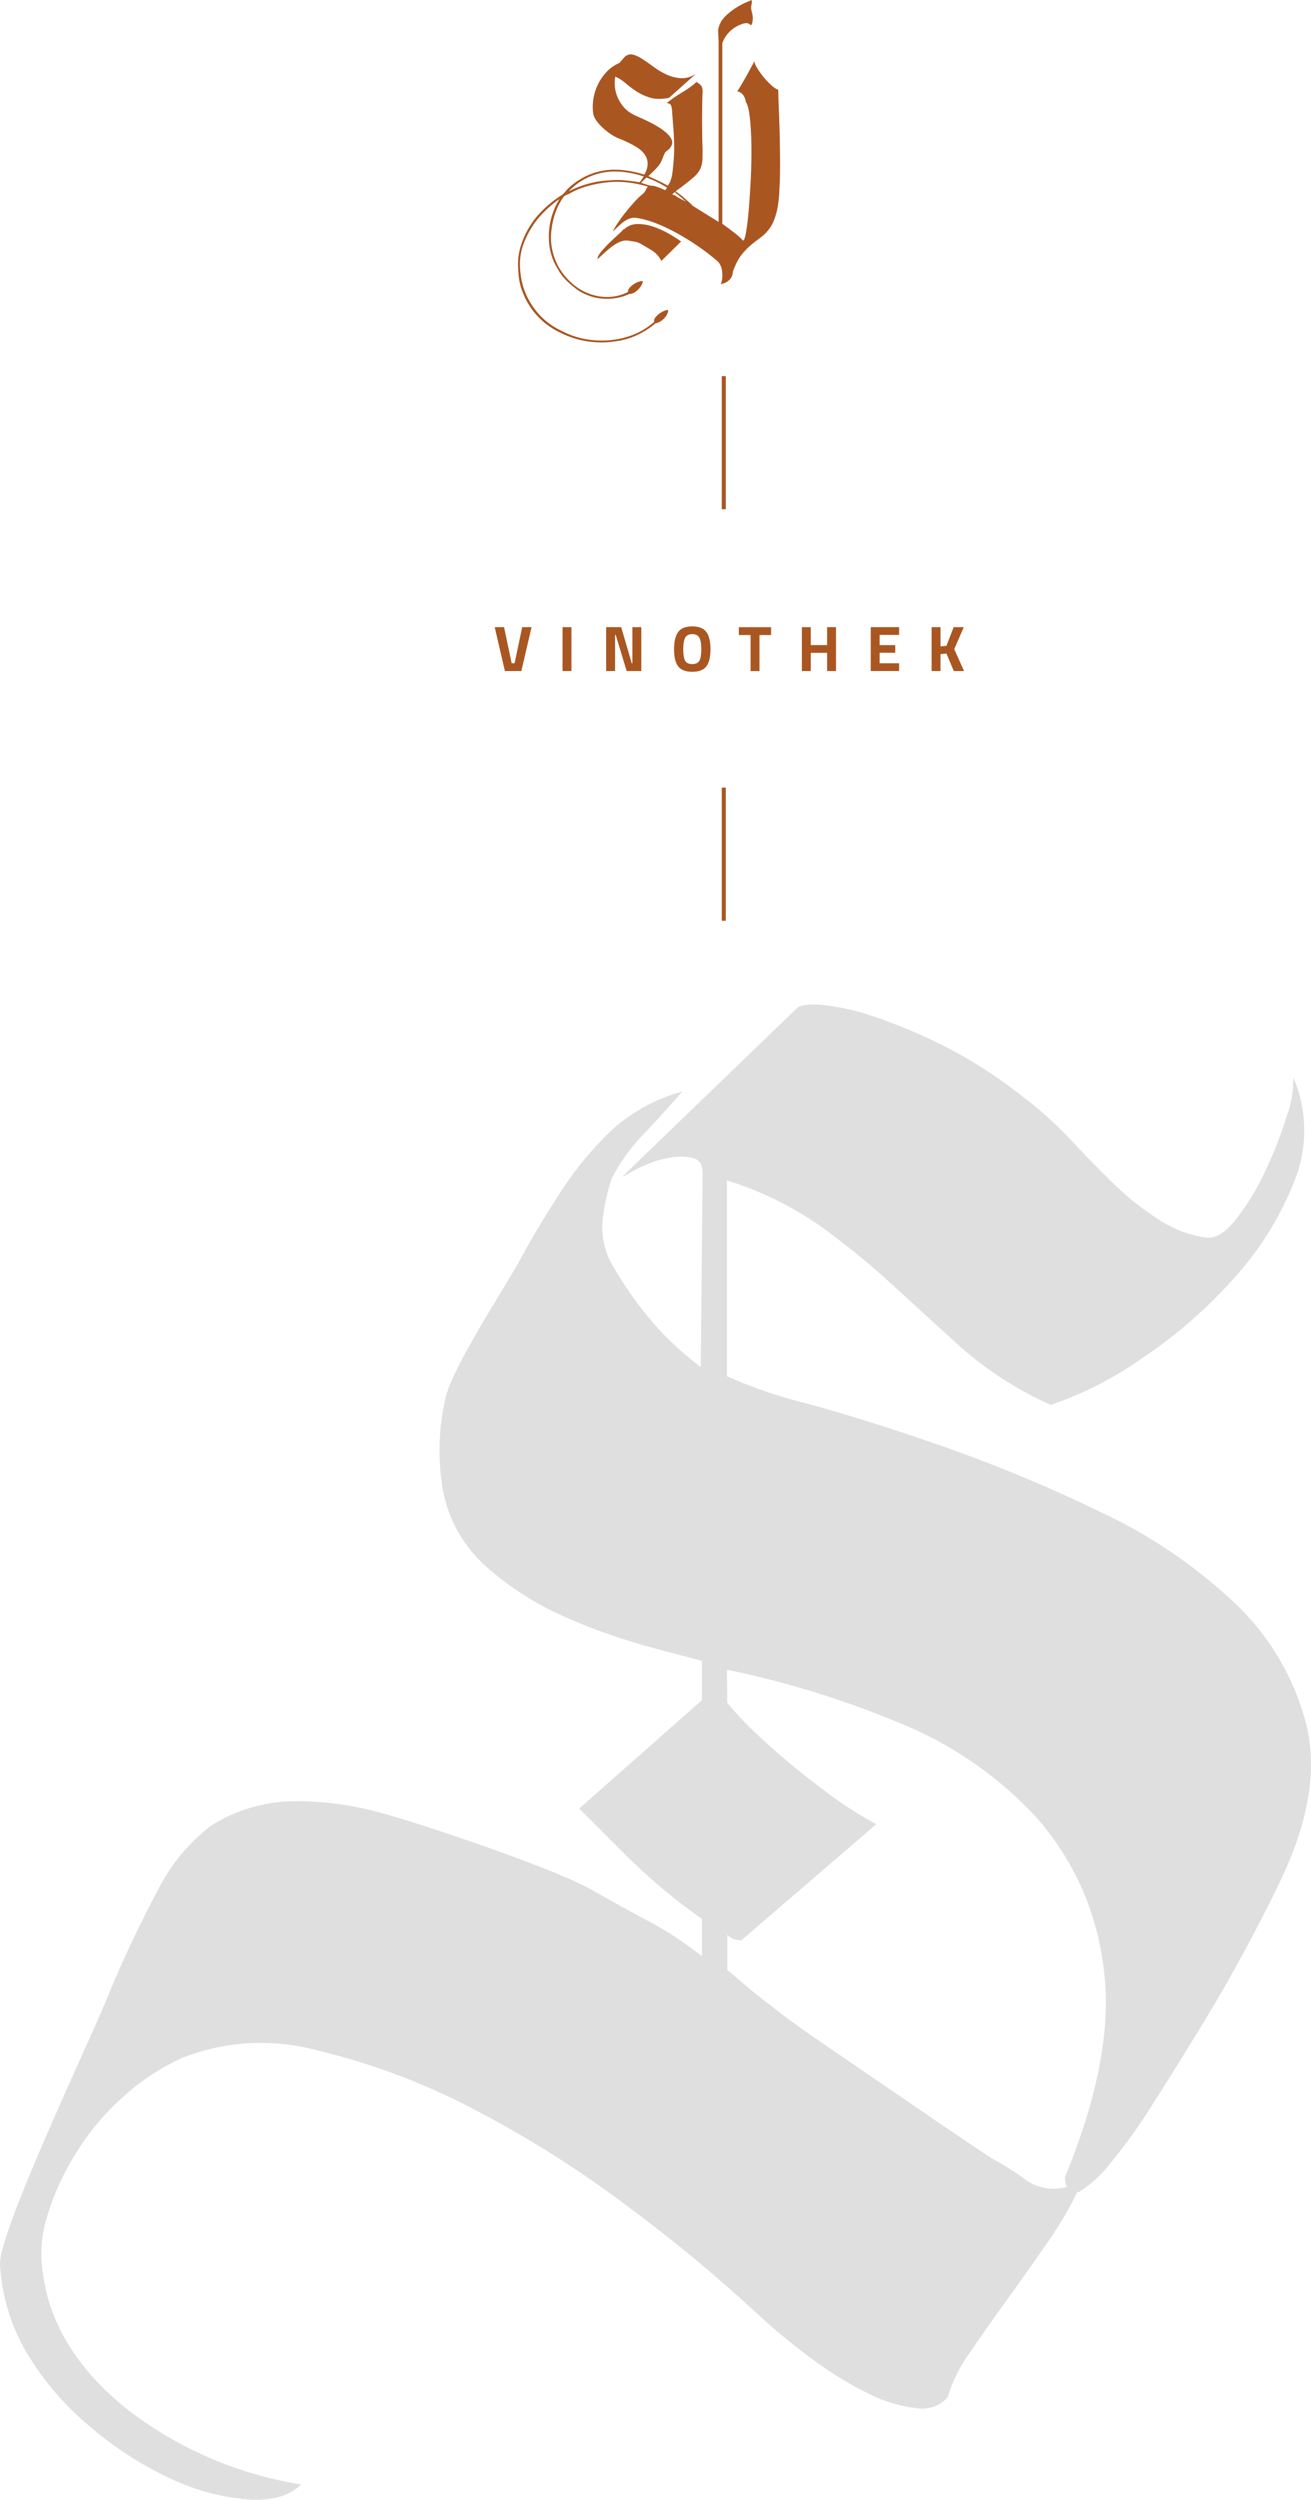 <?xml version="1.0" encoding="UTF-8"?>
<svg id="Ebene_2" data-name="Ebene 2" xmlns="http://www.w3.org/2000/svg" width="325.14" height="619.67" viewBox="0 0 325.14 619.67">
  <g id="Ebene_1-2" data-name="Ebene 1">
    <g id="initial-heimat">
      <g id="Gruppe_2" data-name="Gruppe 2">
        <path id="Pfad_4" data-name="Pfad 4" d="M180.29,413.9c14.5,2.98,28.69,7.34,42.37,13.02,12.98,5.17,24.66,13.16,34.18,23.39,9.16,10.27,15,23.07,16.75,36.72,2.2,14.44-.96,32.02-9.49,52.73.04.83.21,1.65.51,2.43h-.42c-3.34.86-6.89.21-9.72-1.78-2.52-1.87-5.18-3.56-7.94-5.06-2.82-1.61-26.13-17.68-30.65-20.73l-12.37-8.47c-3.67-2.49-6.75-4.69-9.26-6.61s-7.94-6.1-9.24-7.29l-4.63-3.95v-8.67c.93.91,2.2,1.39,3.5,1.33l33.44-28.76c-3.98-2.16-7.82-4.6-11.47-7.29-3.81-2.82-7.43-5.65-10.79-8.47s-6.41-5.65-9.04-8.16c-1.99-1.96-3.88-4.03-5.65-6.19l-.08-8.19ZM180.29,341.14v-48.53c8.25,2.54,16.05,6.36,23.13,11.3,6.24,4.49,12.21,9.35,17.88,14.55,5.65,5.17,11.3,10.37,17.2,15.68,6.62,5.77,14.05,10.53,22.06,14.12,8.04-2.74,15.65-6.61,22.6-11.5,8.33-5.56,15.92-12.14,22.6-19.6,6.51-7.09,11.67-15.32,15.22-24.26,3.39-8.29,3.31-17.59-.23-25.82.09,3.16-.43,6.3-1.52,9.26-1.43,4.68-3.21,9.25-5.31,13.67-1.97,4.31-4.41,8.39-7.3,12.15-2.63,3.36-5.14,4.92-7.48,4.63-4.17-.61-8.17-2.12-11.69-4.43-3.87-2.46-7.48-5.3-10.79-8.47-3.52-3.39-7.13-7.07-10.82-11.04-3.85-4.13-8.05-7.91-12.57-11.3-6.14-4.86-12.77-9.07-19.77-12.57-5.48-2.73-11.15-5.09-16.95-7.06-4.07-1.4-8.28-2.34-12.56-2.82-3.39-.28-5.65,0-6.41.88l-43.33,41.77,1.78-.91c1.41-.84,2.89-1.57,4.41-2.2,2.01-.87,4.13-1.46,6.3-1.75,1.77-.31,3.58-.23,5.31.23,1.47.42,2.2,1.69,2.2,3.73l-.45,48.02c-3.64-2.72-7.03-5.76-10.14-9.07-4.37-4.79-8.21-10.04-11.47-15.65-2.27-3.69-3.2-8.05-2.66-12.34.4-3.3,1.14-6.56,2.2-9.72,2.04-3.95,4.65-7.59,7.74-10.79,2.69-2.81,5.95-6.38,9.77-10.73-6.48,1.75-12.45,5-17.43,9.49-4.68,4.42-8.83,9.38-12.34,14.77-3.76,5.65-7.29,11.53-10.59,17.65-3.39,6.16-16.52,26.24-18.3,33.72-1.75,7.3-2.05,14.87-.88,22.29,1.16,7.34,4.72,14.09,10.14,19.18,5.39,4.92,11.49,9.01,18.08,12.15,4.25,1.98,8.59,3.75,13.02,5.28,4.26,1.47,8.08,2.65,11.47,3.53l11.69,3.08v9.72l-30.45,26.89,11.47,11.47c5.87,5.83,12.22,11.15,18.98,15.9v9.26c-4.01-3.2-8.29-6.04-12.8-8.47-4.41-2.34-8.98-4.86-13.67-7.51-8.47-5.31-43.38-16.95-52.48-19.4-7.34-2.12-14.96-3.15-22.6-3.08-7.1.15-14.03,2.21-20.05,5.96-5.56,4.22-10.09,9.65-13.25,15.87-4.82,9.03-9.17,18.31-13.02,27.79C21.56,507.39-.42,553.57,0,561.37c.43,7.7,2.69,15.19,6.61,21.83,4.15,6.94,9.45,13.13,15.68,18.3,5.97,5.15,12.63,9.46,19.77,12.8,6.03,2.89,12.52,4.68,19.18,5.28,6.03.45,10.51-.79,13.44-3.73-16.04-2.53-31.15-9.15-43.89-19.21-11.6-9.55-18.28-20.35-20.05-32.4-.86-4.86-.56-9.85.88-14.57,1.62-5.48,3.98-10.71,7-15.56,3.17-5.26,7.12-10.02,11.69-14.12,4.43-4.09,9.48-7.43,14.97-9.91,10.69-4.19,22.45-4.81,33.53-1.78,13.43,3.21,26.4,8.09,38.61,14.52,13.37,6.93,26.13,14.97,38.16,24.04,11.04,8.17,21.64,16.93,31.75,26.24,4.54,4.24,9.33,8.21,14.35,11.86,4.36,3.25,9.01,6.09,13.9,8.47,3.66,1.85,7.62,3.04,11.69,3.53,2.86.49,5.76-.51,7.71-2.65,1.25-4.05,3.16-7.87,5.65-11.3,2.94-4.27,6.1-8.76,9.49-13.45s6.77-9.47,10.14-14.35c2.6-3.75,4.91-7.7,6.89-11.81h.4c3.05-1.94,5.74-4.41,7.94-7.29,3.84-4.68,7.37-9.62,10.56-14.77,3.84-6.02,7.74-12.29,11.69-18.76s7.65-12.85,11.04-19.18,6.24-11.84,8.47-16.55c7.34-15.07,9.56-28.29,6.64-39.68-3.03-11.59-9.31-22.08-18.11-30.22-9.78-9.12-20.94-16.63-33.08-22.26-12.43-6.01-25.17-11.33-38.19-15.93-12.62-4.41-24.01-8-34.18-10.79-6.88-1.65-13.6-3.94-20.05-6.83" fill="#cecece" isolation="isolate" opacity=".66"/>
      </g>
      <line id="Linie_3" data-name="Linie 3" x1="179.5" y1="93.24" x2="179.5" y2="126.24" fill="none" stroke="#aa5621"/>
      <line id="Linie_4" data-name="Linie 4" x1="179.5" y1="195.24" x2="179.5" y2="228.24" fill="none" stroke="#aa5621"/>
      <g>
        <path d="M129.51,155.46h2.32l-2.53,10.88h-4.08l-2.53-10.88h2.32l1.89,8.96h.72l1.89-8.96Z" fill="#aa5621"/>
        <path d="M139.51,166.34v-10.88h2.21v10.88h-2.21Z" fill="#aa5621"/>
        <path d="M150.33,166.34v-10.88h3.73l2.62,8.96h.16v-8.96h2.21v10.88h-3.63l-2.72-8.96h-.16v8.96h-2.21Z" fill="#aa5621"/>
        <path d="M175.19,165.18c-.68.9-1.84,1.35-3.5,1.35s-2.82-.45-3.5-1.35c-.68-.9-1.02-2.31-1.02-4.23s.34-3.35,1.02-4.28c.68-.93,1.84-1.4,3.5-1.4s2.82.47,3.5,1.4,1.02,2.36,1.02,4.28-.34,3.33-1.02,4.23ZM169.92,163.78c.31.56.9.84,1.77.84s1.45-.28,1.77-.84c.31-.56.47-1.5.47-2.82s-.16-2.28-.48-2.87c-.32-.6-.91-.9-1.76-.9s-1.44.3-1.76.9c-.32.6-.48,1.55-.48,2.87s.16,2.26.47,2.82Z" fill="#aa5621"/>
        <path d="M183.24,157.42v-1.95h8v1.95h-2.88v8.93h-2.21v-8.93h-2.91Z" fill="#aa5621"/>
        <path d="M205.13,166.34v-4.51h-4.05v4.51h-2.21v-10.88h2.21v4.45h4.05v-4.45h2.21v10.88h-2.21Z" fill="#aa5621"/>
        <path d="M215.95,166.34v-10.88h7.04v1.92h-4.83v2.54h3.87v1.89h-3.87v2.61h4.83v1.92h-7.04Z" fill="#aa5621"/>
        <path d="M233.26,166.34h-2.21v-10.88h2.21v4.78l1.47-.16,1.79-4.62h2.51l-2.37,5.46,2.43,5.42h-2.54l-1.82-4.34-1.47.16v4.18Z" fill="#aa5621"/>
      </g>
      <path d="M187.11,15.21c-.04.26.15.76.58,1.5.43.74.96,1.5,1.59,2.28.63.78,1.29,1.48,1.98,2.11.69.63,1.28,1.01,1.75,1.14.04,1.95.11,3.99.2,6.11.09,2.12.15,4.25.19,6.37.04,2.12.07,4.18.07,6.17s-.04,3.79-.13,5.4c-.09,2.64-.34,4.76-.75,6.34-.41,1.58-.94,2.85-1.59,3.8-.65.95-1.38,1.72-2.18,2.31-.8.58-1.62,1.21-2.44,1.88-.82.67-1.64,1.51-2.44,2.5-.8,1-1.53,2.41-2.18,4.22-.04.61-.17,1.08-.39,1.43-.22.35-.48.64-.78.88-.3.24-.62.41-.94.52-.33.11-.62.21-.88.29.35-.91.46-1.95.33-3.12s-.54-2.06-1.24-2.67c-1.52-1.3-3.13-2.54-4.84-3.71-1.71-1.17-3.44-2.23-5.17-3.18-1.73-.95-3.43-1.75-5.1-2.41-1.67-.65-3.2-1.08-4.58-1.3-.61-.13-1.16-.13-1.66,0-.5.13-1,.36-1.5.68-.5.33-.99.71-1.46,1.17-.48.46-1,.94-1.56,1.46.17-.43.53-1.06,1.07-1.89.54-.82,1.17-1.69,1.88-2.6s1.46-1.8,2.24-2.67c.78-.87,1.47-1.54,2.08-2.01.43-.35.73-.7.88-1.07.15-.37.33-.66.55-.88-3.38-1-6.57-1.37-9.56-1.11-1.91.17-3.72.5-5.43.98-1.71.48-3.28,1.15-4.71,2.01-.3.04-.67.22-1.11.52-1,1.34-1.76,2.87-2.31,4.58-.54,1.71-.86,3.54-.94,5.49,0,1.43.19,2.79.55,4.1.37,1.3.88,2.51,1.53,3.64,1.34,2.17,3.03,3.9,5.07,5.2,1,.61,2.07,1.08,3.22,1.43,1.15.35,2.33.52,3.54.52.87,0,1.73-.1,2.6-.29.87-.2,1.73-.51,2.6-.94-.04-.35.1-.71.42-1.07.33-.37.69-.68,1.1-.94.41-.26.83-.46,1.27-.59.43-.13.74-.15.91-.06-.09.48-.27.91-.55,1.3-.28.39-.58.73-.91,1.01-.32.28-.66.5-1.01.65-.35.15-.63.21-.85.16-.91.43-1.84.75-2.79.94s-1.88.29-2.79.29c-2.51,0-4.85-.67-7.02-2.01-1.04-.74-2.02-1.54-2.92-2.41-.91-.87-1.67-1.86-2.28-2.99-1.47-2.34-2.21-4.98-2.21-7.93,0-1.78.24-3.47.71-5.07.48-1.6,1.13-3.06,1.95-4.36-1.99,1.39-3.79,3.03-5.4,4.94-1.52,1.91-2.67,3.93-3.48,6.08-.8,2.14-1.09,4.32-.88,6.53.13,1.78.46,3.4.97,4.88.52,1.47,1.21,2.84,2.08,4.1,1.82,2.73,4.27,4.81,7.35,6.24,1.99,1.04,4.13,1.73,6.4,2.08,2.27.35,4.54.35,6.79,0,1.78-.26,3.48-.75,5.1-1.46,1.62-.72,3.13-1.68,4.52-2.89v-.2c-.04-.3.09-.64.39-1.01.3-.37.66-.69,1.07-.97.41-.28.82-.5,1.23-.65.41-.15.68-.18.81-.1-.04.48-.18.91-.42,1.3-.24.39-.52.72-.85,1.01-.32.28-.66.51-1.01.68-.35.17-.63.26-.85.26-1.43,1.21-3,2.21-4.71,2.99-1.71.78-3.48,1.28-5.3,1.5-2.25.35-4.54.35-6.86,0-2.32-.35-4.52-1.04-6.6-2.08-3.16-1.47-5.7-3.62-7.6-6.43-.87-1.3-1.57-2.71-2.11-4.23s-.83-3.18-.88-5c-.22-2.21.08-4.44.88-6.69.8-2.25,1.98-4.36,3.54-6.31.91-1.08,1.92-2.1,3.02-3.05,1.11-.95,2.29-1.82,3.54-2.6.17-.17.35-.35.52-.52.17-.17.33-.37.46-.58,1.39-1.43,3.02-2.6,4.91-3.51,1.89-.91,3.98-1.43,6.27-1.56,1.34-.04,2.7.04,4.06.26,1.37.22,2.72.54,4.06.97.43-.74.69-1.43.78-2.08.09-.65.04-1.26-.13-1.82-.35-1.08-1.17-2.04-2.47-2.86-1.3-.82-2.9-1.6-4.81-2.34-.61-.26-1.23-.62-1.88-1.07s-1.27-.95-1.85-1.5c-.58-.54-1.09-1.11-1.53-1.72-.43-.61-.69-1.19-.78-1.75-.17-1.13-.16-2.32.03-3.58.2-1.26.57-2.47,1.14-3.64.56-1.17,1.29-2.22,2.18-3.15.89-.93,1.94-1.66,3.15-2.18l1.3-1.49c.61-.56,1.28-.76,2.02-.58.74.17,1.55.55,2.44,1.14.89.58,1.83,1.25,2.83,1.98,1,.74,2.05,1.36,3.15,1.85,1.11.5,2.25.79,3.45.88,1.19.09,2.44-.26,3.74-1.04l-6.63,5.92c-1.82.35-3.36.34-4.62-.03s-2.38-.88-3.38-1.53c-1-.65-1.91-1.33-2.73-2.05-.82-.71-1.69-1.27-2.6-1.66-.13.74-.16,1.55-.1,2.44.07.89.29,1.79.68,2.7.39.91.94,1.77,1.66,2.57.71.8,1.66,1.46,2.83,1.98,1.21.52,2.43,1.08,3.64,1.69,1.21.61,2.28,1.25,3.19,1.92.91.67,1.56,1.35,1.95,2.05.39.69.37,1.36-.06,2.01-.22.39-.49.69-.81.91s-.55.43-.68.65c-.22.43-.38.81-.49,1.14-.11.33-.25.66-.42,1.01-.17.35-.42.73-.75,1.14-.33.41-.81.92-1.46,1.53l-.97.91c.39.22.79.41,1.2.58.41.17.79.35,1.14.52.43.22.87.43,1.3.65.43.22.82.43,1.17.65.35-.48.62-1.02.81-1.62.2-.61.33-1.34.42-2.21.17-1.47.28-2.82.33-4.03.04-1.21.04-2.37,0-3.48-.04-1.11-.11-2.2-.2-3.28-.09-1.08-.17-2.23-.26-3.45,0-.52-.07-1.05-.2-1.59-.13-.54-.52-.81-1.17-.81,1.08-.91,2.34-1.79,3.77-2.63,1.43-.84,2.64-1.72,3.64-2.63.56.35.95.67,1.17.97.22.3.33.76.33,1.37-.09,2.17-.13,4.55-.13,7.15s.04,5.05.13,7.34c0,.87-.01,1.61-.03,2.24-.02.63-.11,1.2-.26,1.72-.15.52-.39,1.02-.71,1.5-.33.48-.77.95-1.33,1.43-1.39,1.17-2.84,2.3-4.36,3.38.87.61,1.66,1.23,2.37,1.85.72.63,1.35,1.22,1.92,1.79,1.04.65,2.1,1.31,3.18,1.98s2.15,1.33,3.19,1.98V10.21l-.13-2.6c.04-.52.19-1.08.46-1.69.26-.61.7-1.24,1.33-1.88.63-.65,1.46-1.32,2.5-2.02,1.04-.69,2.38-1.36,4.03-2.01.09.35.08.74-.03,1.17-.11.43-.12.89-.03,1.37.3.91.41,1.73.33,2.47-.09.74-.24,1.15-.46,1.24-.35-.35-.67-.52-.98-.52s-.56.02-.78.07c-1.39.43-2.53,1.08-3.41,1.95-.89.87-1.51,1.8-1.85,2.79-.04.04-.06.15-.06.33v44.59c1.26.91,2.34,1.72,3.25,2.44s1.54,1.29,1.88,1.72c.26.04.52-.69.78-2.21.26-1.52.49-3.45.68-5.79.19-2.34.36-4.92.49-7.74.13-2.82.17-5.5.13-8.06-.04-2.56-.17-4.8-.39-6.73-.22-1.93-.54-3.2-.97-3.8-.26-1.52-.97-2.41-2.14-2.67.35-.52.66-1.02.94-1.5.28-.48.58-1,.91-1.56.32-.56.67-1.18,1.04-1.85.37-.67.81-1.51,1.33-2.5ZM140.76,47.58c1.56-.82,3.2-1.48,4.91-1.98,1.71-.5,3.52-.79,5.43-.88,1.21-.13,2.44-.14,3.67-.03,1.24.11,2.5.27,3.8.49.22-.17.38-.35.49-.52.11-.17.23-.37.36-.58,0-.09.09-.2.26-.33-1.3-.43-2.61-.76-3.93-.97-1.32-.22-2.66-.3-4-.26-2.21.13-4.24.64-6.08,1.53-1.84.89-3.41,2.05-4.71,3.48l-.19.07ZM164.03,64.67c-.61-1.13-1.37-1.97-2.27-2.54-.91-.56-1.82-1.1-2.73-1.62-.61-.35-1.17-.55-1.69-.62-.52-.06-1-.14-1.43-.23-.61-.09-1.18-.04-1.72.13-.54.17-1.12.46-1.72.85-.61.39-1.26.89-1.95,1.49-.69.61-1.47,1.32-2.34,2.15,0-.52.29-1.14.88-1.85s1.25-1.43,1.98-2.15c.74-.71,1.45-1.39,2.15-2.01.69-.63,1.19-1.12,1.5-1.46h.13c.87-.82,1.95-1.25,3.25-1.27,1.3-.02,2.62.19,3.96.65,1.34.46,2.63,1.04,3.87,1.75,1.24.71,2.24,1.36,3.02,1.92l-4.88,4.81ZM161.43,46.02c.35,0,.67.04.97.13.3.09.63.19.98.32.22.09.46.19.71.29.26.11.54.23.84.36.22-.09.37-.3.46-.65-.39-.22-.79-.44-1.2-.68-.41-.24-.83-.47-1.27-.68-.43-.22-.85-.4-1.24-.55-.39-.15-.84-.33-1.37-.55l-1.3,1.3c.39.13.78.26,1.17.39.39.13.8.24,1.24.33ZM167.28,47.58c-.09.17-.18.29-.29.36-.11.07-.21.14-.29.23.22.09.42.16.62.23.2.07.34.16.42.29.35.22.73.43,1.14.65.41.22.86.43,1.33.65-.48-.35-.94-.73-1.4-1.14-.46-.41-.96-.83-1.53-1.27Z" fill="#aa5621"/>
    </g>
  </g>
</svg>
